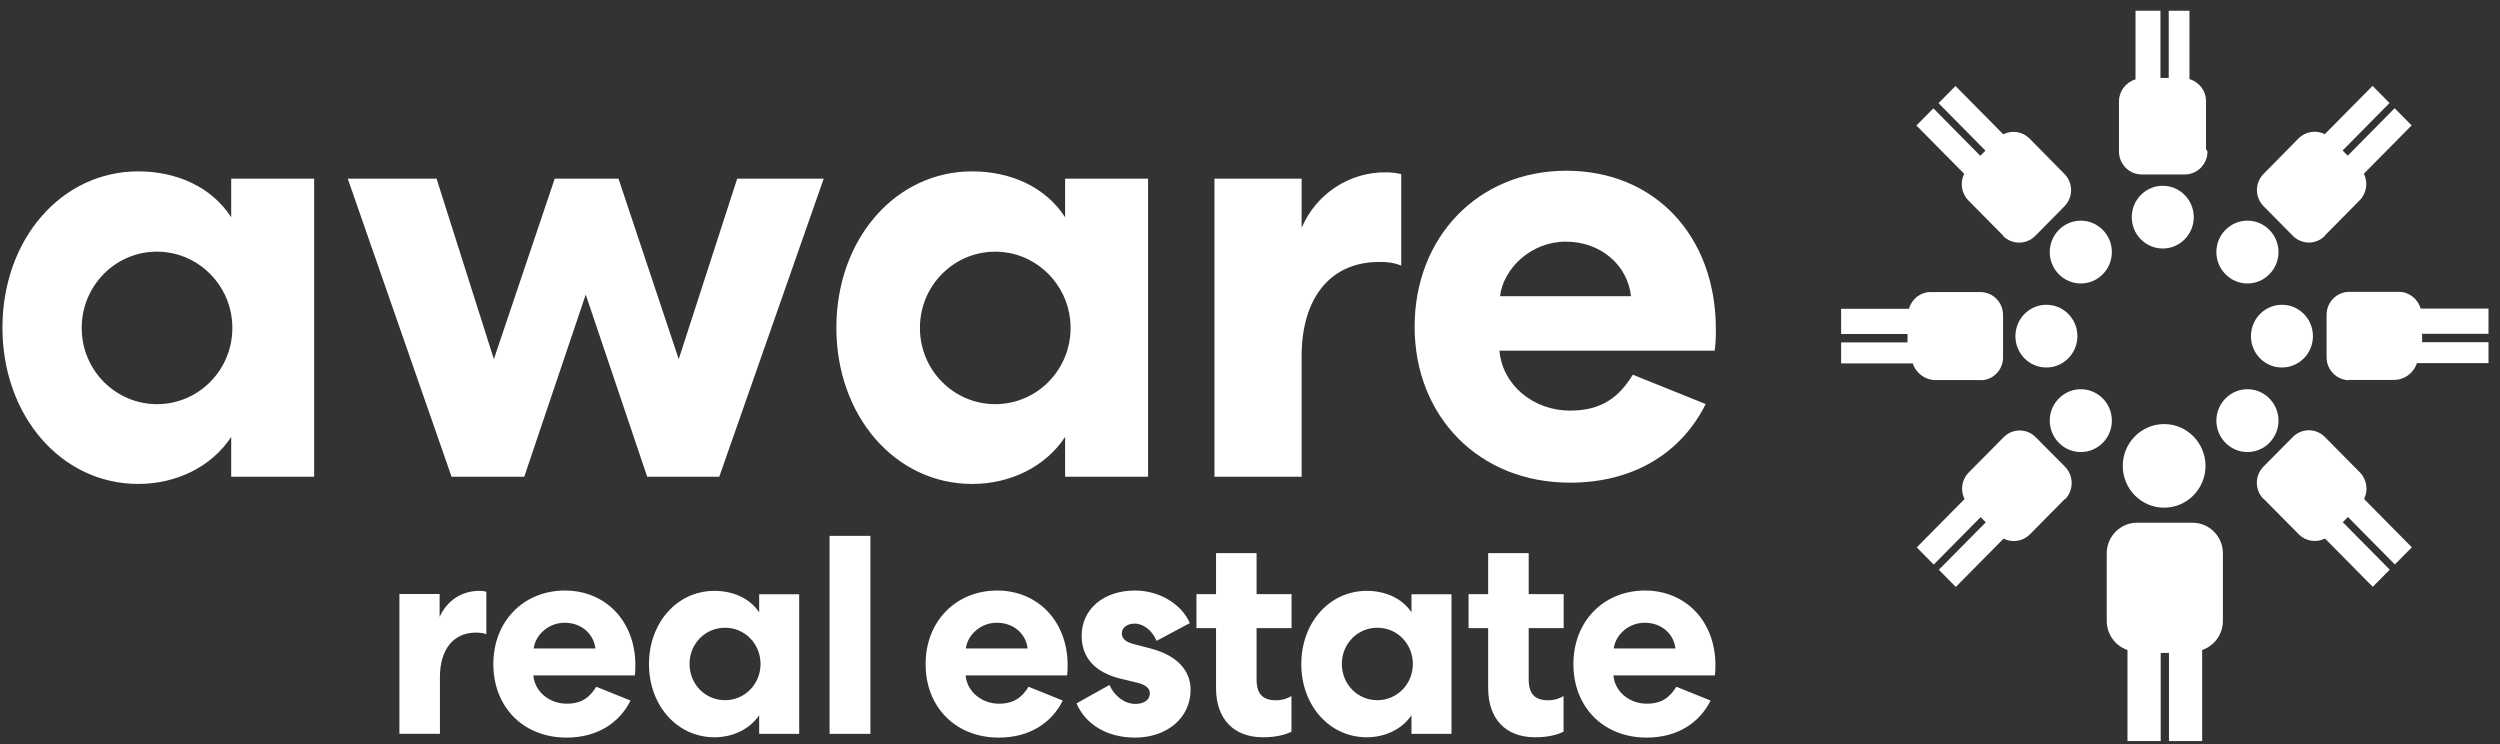 <svg width="178" height="53" viewBox="0 0 178 53" fill="none" xmlns="http://www.w3.org/2000/svg">
<rect x="0" y="0" width="178" height="53" fill="#333333" stroke="none"/>
<g clip-path="url(#clip0_816_941)">
<path d="M16.461 12.723V15.469C15.051 13.281 12.538 12.202 9.846 12.202C4.35 12.202 0.174 17.06 0.174 23.329C0.174 29.598 4.35 34.456 9.846 34.456C12.531 34.456 15.051 33.257 16.461 31.107V33.944H22.367V12.723H16.461ZM5.819 23.299C5.841 20.1 8.601 17.566 11.83 17.958C14.283 18.252 16.252 20.266 16.513 22.756C16.856 26.022 14.335 28.776 11.181 28.776C8.228 28.776 5.826 26.362 5.819 23.375V23.186M51.212 33.944L58.647 12.723H52.487L48.326 25.57L44.038 12.723H39.496L35.164 25.57L31.084 12.723H24.761L32.151 33.944H37.326L41.704 20.976L46.081 33.944H51.219H51.212ZM75.836 12.723V15.469C74.427 13.281 71.913 12.202 69.221 12.202C63.725 12.202 59.549 17.053 59.549 23.329C59.549 29.606 63.725 34.456 69.221 34.456C71.906 34.456 74.427 33.257 75.836 31.107V33.944H81.742V12.723H75.836ZM65.5 23.299C65.522 20.1 68.282 17.573 71.511 17.958C73.964 18.252 75.933 20.266 76.194 22.756C76.537 26.022 74.016 28.776 70.862 28.776C67.909 28.776 65.508 26.362 65.5 23.375V23.186M99.767 12.398C99.416 12.315 99.066 12.27 98.708 12.27C96.09 12.232 93.711 13.794 92.675 16.223V12.723H86.47V33.944H92.675V25.358C92.675 21.217 94.725 18.652 98.186 18.652C98.723 18.629 99.267 18.712 99.767 18.909V12.406V12.398ZM116.255 26.679C115.285 28.263 114.062 29.236 111.78 29.236C109.208 29.236 106.97 27.441 106.762 24.966H122.086C122.154 24.461 122.176 23.94 122.168 23.427C122.168 16.804 117.821 12.157 111.527 12.157C105.233 12.157 100.721 16.894 100.721 23.261C100.721 29.628 105.278 34.366 111.78 34.366C116.337 34.366 119.715 32.231 121.445 28.768L116.255 26.679ZM106.799 21.089C107.052 19.082 109.036 17.204 111.482 17.204C113.928 17.204 115.874 18.826 116.128 21.089H106.799Z" fill="white"/>
<path d="M157.032 33.174C157.032 31.53 155.712 30.194 154.087 30.194C152.461 30.194 151.141 31.53 151.141 33.174C151.141 34.819 152.461 36.147 154.087 36.147C155.712 36.147 157.032 34.811 157.032 33.174ZM158.27 39.617V44.203C158.27 45.146 157.674 45.984 156.794 46.278V52.766H154.43V46.489H153.841V52.766H151.477V46.278C150.597 45.984 150 45.154 150 44.203V39.398C150 38.191 150.969 37.218 152.155 37.218H156.108C157.301 37.218 158.27 38.191 158.27 39.398V39.609V39.617Z" fill="white"/>
<path d="M156.196 15.461C156.196 14.081 154.958 12.994 153.548 13.273C152.691 13.447 151.997 14.141 151.826 15.016C151.55 16.442 152.624 17.694 153.988 17.694C155.204 17.694 156.196 16.698 156.196 15.461V15.401V15.461ZM157.173 10.784C157.173 11.689 156.449 12.421 155.554 12.421H152.489C151.594 12.421 150.871 11.689 150.871 10.784V7.208C150.871 6.499 151.348 5.865 152.049 5.647V0.766H153.824V5.548H154.413V0.766H155.89V5.631C156.598 5.85 157.068 6.476 157.068 7.185V10.626" fill="white"/>
<path d="M145.704 26.166C147.069 26.166 148.143 24.913 147.867 23.488C147.695 22.62 147.009 21.919 146.144 21.745C144.735 21.466 143.497 22.552 143.497 23.933C143.497 25.17 144.481 26.166 145.704 26.166ZM141.133 27.063H137.822C137.084 27.063 136.42 26.581 136.189 25.872H131.088V24.378H135.816V23.782H131.088V21.986H135.913C136.129 21.27 136.748 20.794 137.456 20.794H140.999C141.894 20.794 142.617 21.526 142.617 22.431V25.449C142.617 26.354 141.894 27.078 140.999 27.078" fill="white"/>
<path d="M162.475 26.166C163.84 26.166 164.914 24.914 164.638 23.488C164.466 22.62 163.78 21.919 162.915 21.745C161.505 21.466 160.268 22.553 160.268 23.933C160.268 25.17 161.252 26.166 162.475 26.166ZM167.27 27.071C166.375 27.071 165.652 26.34 165.652 25.434V22.417C165.652 21.512 166.375 20.78 167.27 20.78H170.812C171.513 20.78 172.14 21.263 172.356 21.972H177.181V23.767H172.453V24.363H177.181V25.857H172.08C171.849 26.573 171.193 27.049 170.447 27.049H167.128" fill="white"/>
<path d="M149.717 31.53C150.582 30.662 150.582 29.244 149.717 28.369C148.852 27.494 147.457 27.494 146.592 28.369C145.727 29.236 145.727 30.654 146.592 31.53C147.457 32.405 148.852 32.405 149.717 31.53ZM147.017 35.528L144.527 38.047C144.034 38.545 143.274 38.666 142.655 38.349L139.254 41.789L138.046 40.567L141.387 37.188L141.022 36.818L137.681 40.197L136.473 38.975L139.873 35.535C139.56 34.902 139.679 34.14 140.171 33.642L142.662 31.13C143.289 30.489 144.31 30.489 144.944 31.13L147.032 33.234C147.659 33.876 147.659 34.909 147.032 35.55" fill="white"/>
<path d="M161.58 19.527C162.445 18.652 162.445 17.241 161.58 16.366C160.715 15.491 159.32 15.491 158.455 16.366C157.59 17.241 157.59 18.652 158.455 19.527C159.32 20.402 160.715 20.402 161.58 19.527ZM165.532 16.789C164.906 17.43 163.884 17.43 163.25 16.789L161.17 14.684C160.536 14.05 160.536 13.017 161.17 12.376L163.653 9.856C164.145 9.358 164.906 9.237 165.525 9.554L168.926 6.114L170.134 7.336L166.793 10.716L167.158 11.086L170.499 7.706L171.707 8.928L168.307 12.368C168.62 12.994 168.5 13.764 168.008 14.262L165.518 16.781" fill="white"/>
<path d="M146.591 19.528C147.456 20.403 148.851 20.403 149.716 19.528C150.581 18.652 150.581 17.242 149.716 16.367C148.851 15.492 147.456 15.492 146.591 16.367C145.726 17.242 145.726 18.652 146.591 19.528ZM142.639 16.789L140.148 14.27C139.656 13.772 139.537 13.002 139.85 12.376L136.449 8.936L137.657 7.714L140.998 11.094L141.364 10.724L138.023 7.344L139.231 6.122L142.631 9.562C143.258 9.245 144.011 9.366 144.503 9.864L146.986 12.383C147.62 13.017 147.62 14.051 146.986 14.692L144.906 16.797C144.272 17.438 143.25 17.43 142.616 16.797" fill="white"/>
<path d="M158.455 31.53C159.32 32.405 160.715 32.405 161.58 31.53C162.445 30.654 162.445 29.244 161.58 28.369C160.715 27.494 159.32 27.494 158.455 28.369C157.59 29.244 157.59 30.654 158.455 31.53ZM161.162 35.528C160.529 34.894 160.529 33.861 161.162 33.219L163.25 31.115C163.877 30.474 164.899 30.474 165.532 31.115L168.023 33.634C168.515 34.132 168.635 34.902 168.321 35.528L171.722 38.968L170.514 40.19L167.173 36.81L166.808 37.18L170.149 40.56L168.94 41.782L165.54 38.342C164.921 38.659 164.16 38.538 163.668 38.04L161.177 35.52" fill="white"/>
<path d="M119.29 46.172C119.171 45.109 118.276 44.339 117.105 44.339C115.934 44.339 115.017 45.222 114.898 46.172H119.298H119.29ZM121.796 49.877C120.983 51.506 119.387 52.517 117.24 52.517C114.175 52.517 112.027 50.359 112.027 47.281C112.027 44.203 114.212 42.046 117.12 42.046C120.029 42.046 122.139 44.241 122.139 47.364C122.139 47.704 122.117 47.968 122.102 48.089H114.876C114.972 49.258 116.031 50.103 117.247 50.103C118.321 50.103 118.895 49.643 119.357 48.896L121.803 49.884L121.796 49.877ZM108.843 39.383V42.303H111.333V44.724H108.843V48.368C108.843 49.431 109.297 49.861 110.252 49.861C110.61 49.861 111.005 49.756 111.326 49.56V52.094C110.886 52.313 110.23 52.494 109.297 52.494C107.224 52.494 105.957 51.204 105.957 48.994V44.724H104.562V42.303H105.957V39.383H108.843ZM98.067 49.854C99.476 49.854 100.595 48.707 100.595 47.274C100.595 45.84 99.484 44.694 98.067 44.694C96.65 44.694 95.539 45.84 95.539 47.274C95.539 48.707 96.65 49.854 98.067 49.854ZM103.346 42.303V52.253H100.498V50.925C99.819 51.928 98.604 52.494 97.314 52.494C94.666 52.494 92.653 50.239 92.653 47.281C92.653 44.324 94.666 42.069 97.314 42.069C98.604 42.069 99.819 42.574 100.498 43.6V42.31H103.346V42.303ZM89.468 39.383V42.303H91.959V44.724H89.468V48.368C89.468 49.431 89.923 49.861 90.878 49.861C91.236 49.861 91.631 49.756 91.952 49.56V52.094C91.512 52.313 90.855 52.494 89.923 52.494C87.85 52.494 86.582 51.204 86.582 48.994V44.724H85.188V42.303H86.582V39.383H89.468ZM79.871 45.086C79.871 45.448 80.147 45.712 80.684 45.848L81.922 46.172C83.771 46.655 84.77 47.704 84.77 49.115C84.77 51.106 83.1 52.517 80.81 52.517C78.864 52.517 77.305 51.612 76.649 50.08L78.998 48.768C79.356 49.59 80.094 50.118 80.833 50.118C81.452 50.118 81.869 49.839 81.869 49.356C81.869 49.009 81.571 48.752 80.975 48.609L79.819 48.33C77.969 47.885 77.015 46.836 77.015 45.267C77.015 43.374 78.566 42.046 80.818 42.046C82.511 42.046 84.107 42.974 84.718 44.362L82.347 45.629C82.048 44.883 81.392 44.4 80.796 44.4C80.259 44.4 79.878 44.679 79.878 45.086H79.871ZM73.167 46.172C73.047 45.109 72.152 44.339 70.974 44.339C69.796 44.339 68.886 45.222 68.767 46.172H73.167ZM75.672 49.877C74.859 51.506 73.264 52.517 71.116 52.517C68.051 52.517 65.903 50.359 65.903 47.281C65.903 44.203 68.096 42.046 70.996 42.046C73.897 42.046 76.015 44.241 76.015 47.364C76.015 47.704 75.993 47.968 75.978 48.089H68.752C68.856 49.258 69.908 50.103 71.123 50.103C72.197 50.103 72.771 49.643 73.234 48.896L75.68 49.884L75.672 49.877ZM61.973 52.253H59.065V38.153H61.973V52.253ZM51.622 49.854C53.032 49.854 54.15 48.707 54.15 47.274C54.15 45.84 53.039 44.694 51.622 44.694C50.206 44.694 49.094 45.84 49.094 47.274C49.094 48.707 50.206 49.854 51.622 49.854ZM56.902 42.303V52.253H54.053V50.925C53.375 51.928 52.159 52.494 50.869 52.494C48.222 52.494 46.208 50.239 46.208 47.281C46.208 44.324 48.222 42.069 50.869 42.069C52.159 42.069 53.375 42.574 54.053 43.6V42.31H56.902V42.303ZM42.39 46.172C42.271 45.109 41.376 44.339 40.205 44.339C39.034 44.339 38.117 45.222 37.998 46.172H42.398H42.39ZM44.896 49.877C44.083 51.506 42.487 52.517 40.339 52.517C37.274 52.517 35.127 50.359 35.127 47.281C35.127 44.203 37.312 42.046 40.22 42.046C43.129 42.046 45.239 44.241 45.239 47.364C45.239 47.704 45.217 47.968 45.202 48.089H37.975C38.072 49.258 39.131 50.103 40.347 50.103C41.421 50.103 41.995 49.643 42.457 48.896L44.903 49.884L44.896 49.877ZM34.627 45.162C34.471 45.079 34.187 45.041 33.889 45.041C32.278 45.041 31.323 46.248 31.323 48.202V52.245H28.438V42.295H31.301V43.924C31.816 42.778 32.852 42.069 34.127 42.069C34.344 42.069 34.567 42.106 34.627 42.129V45.147V45.162Z" fill="white"/>
</g>
<defs>
<clipPath id="clip0_816_941">
<rect width="177" height="52" fill="white" transform="translate(0.174 0.766)"/>
</clipPath>
</defs>
</svg>
